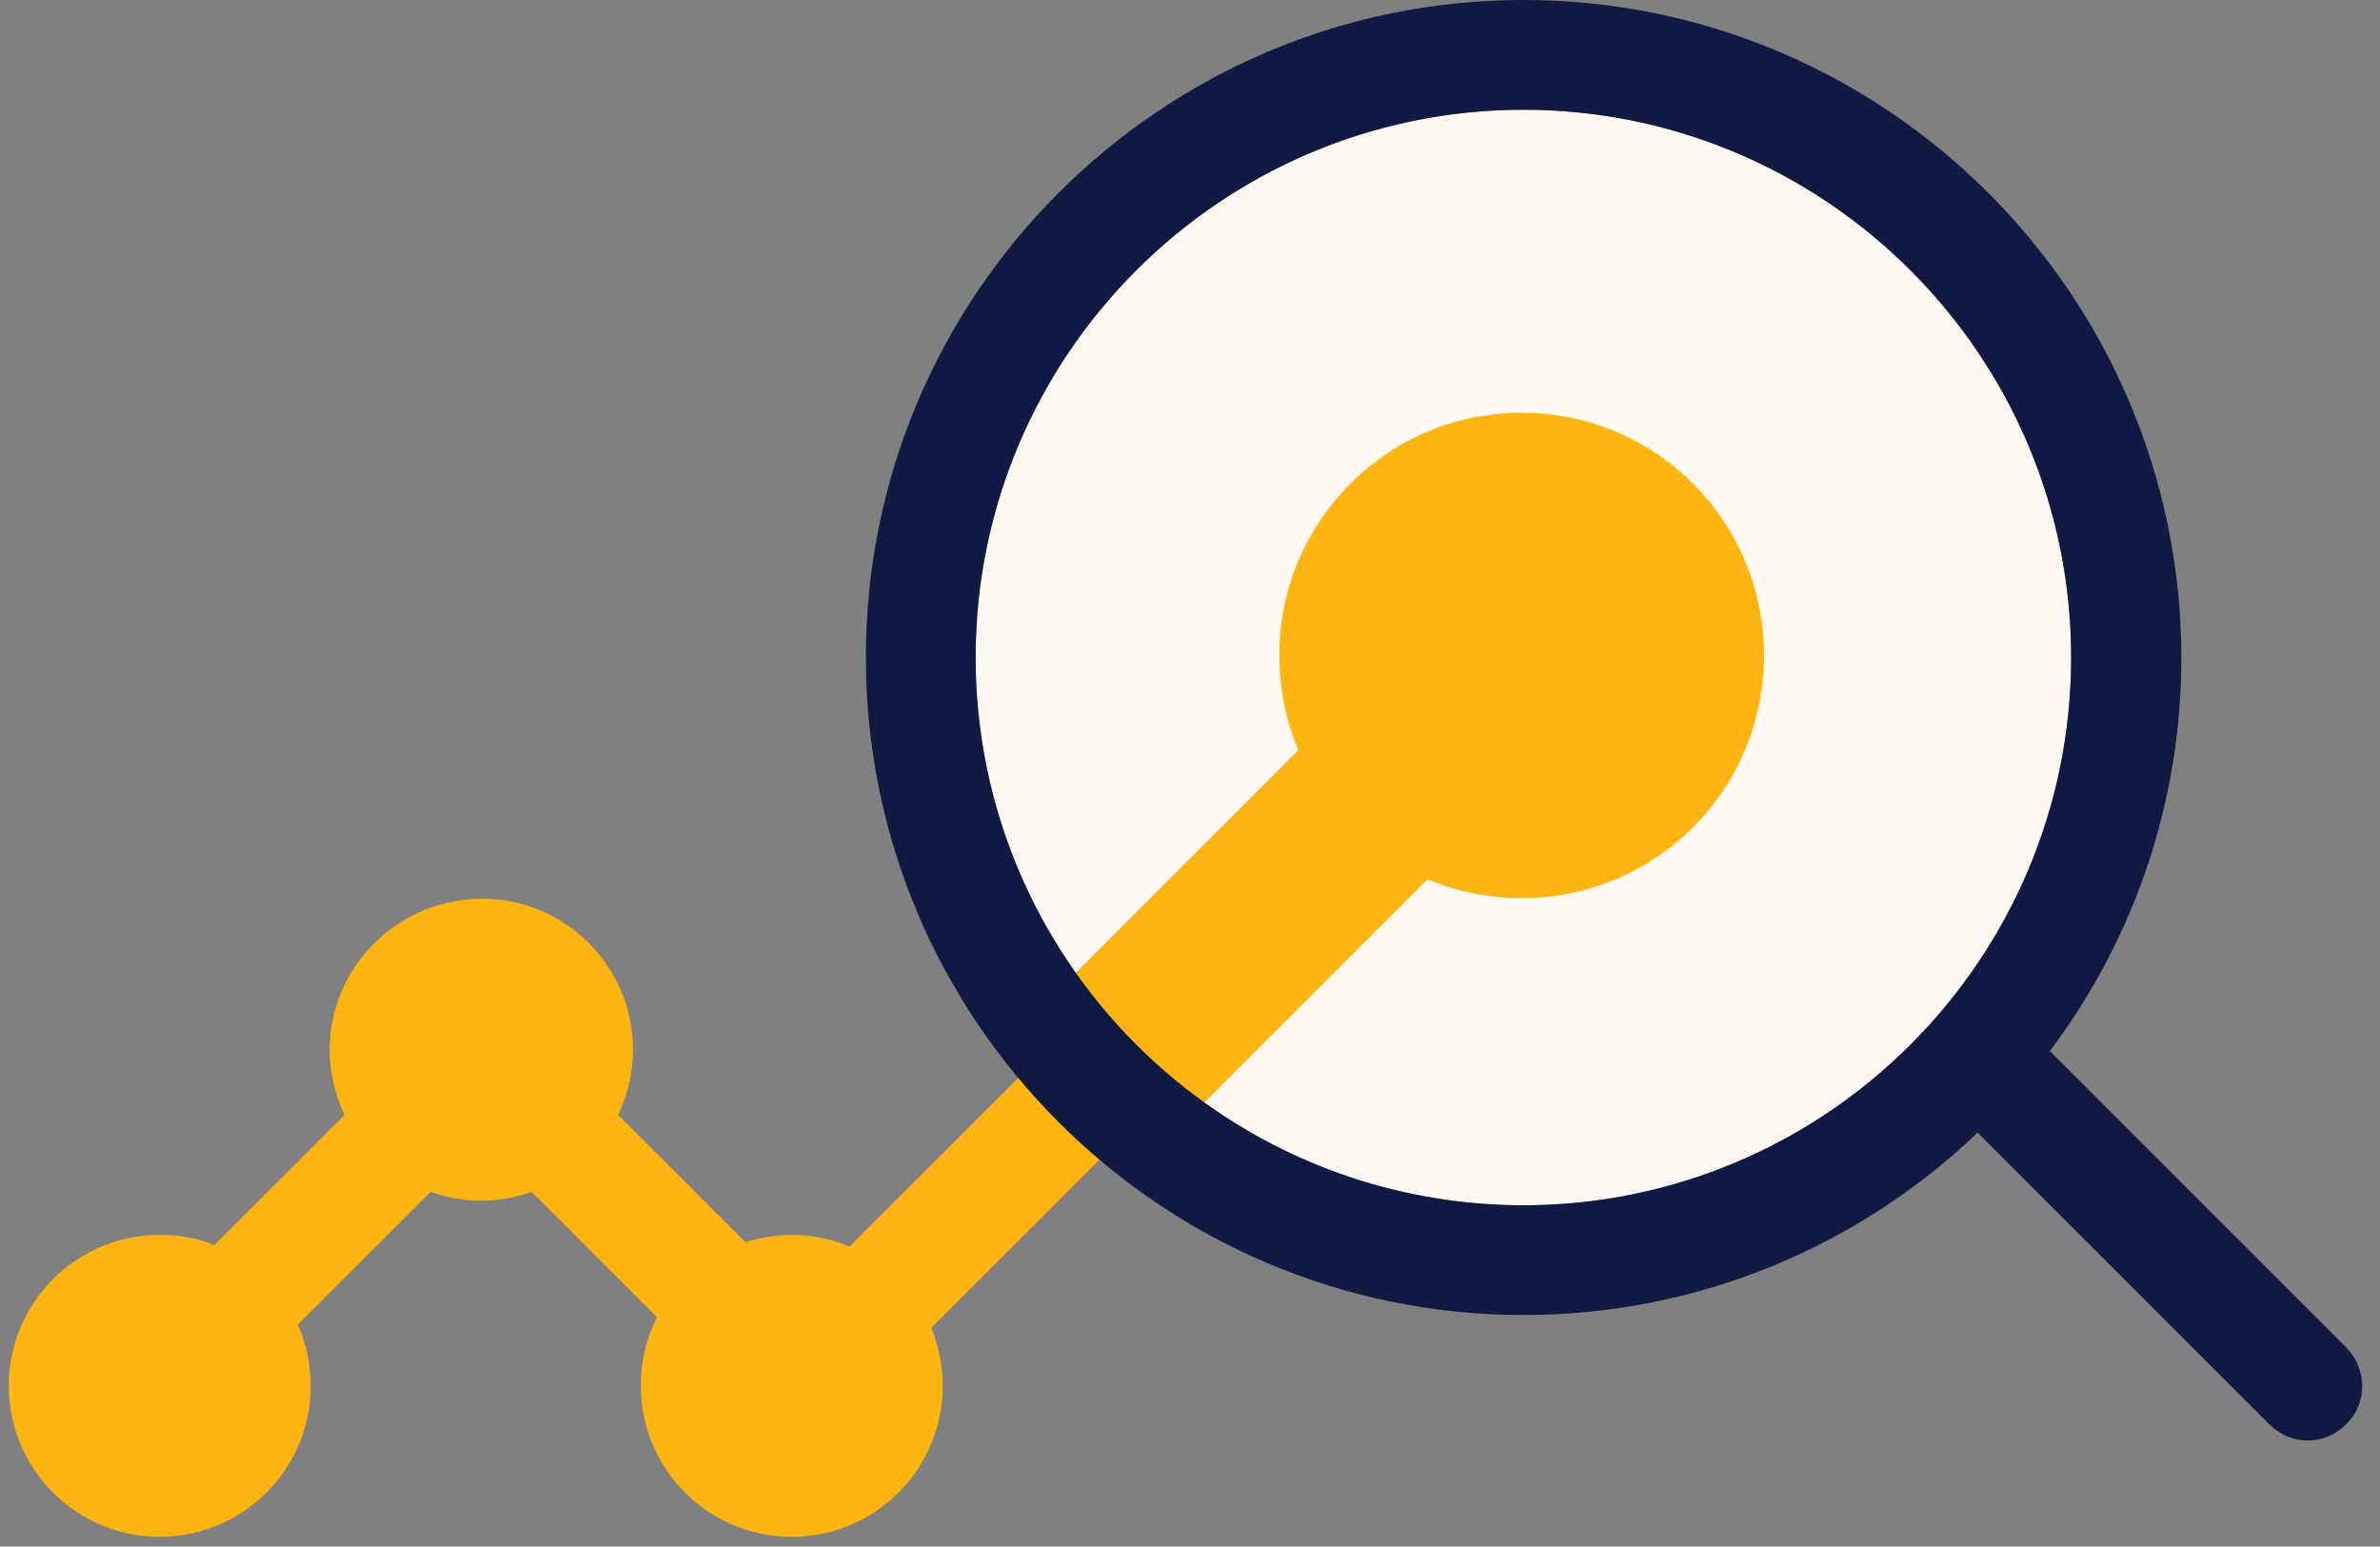 <?xml version="1.0" encoding="utf-8"?>
<!-- Generator: Adobe Illustrator 23.0.2, SVG Export Plug-In . SVG Version: 6.00 Build 0)  -->
<svg version="1.1" id="Layer_1" xmlns="http://www.w3.org/2000/svg" xmlns:xlink="http://www.w3.org/1999/xlink" x="0px" y="0px"
	 viewBox="0 0 514 334" style="enable-background:new 0 0 514 334;" xml:space="preserve">
<rect x="0" y="0" width="514" height="334" fill="#808080" stroke="none"/>
<style type="text/css">
	.st0{fill:#FFF8F3;}
	.st1{fill:#FFB511;}
	.st2{fill:#0F1941;}
</style>
<g>
	<circle class="st0" cx="329" cy="142" r="118.3"/>
	<path class="st1" d="M365.7,104.5c-20.5-20.5-53.7-20.5-74.1,0c-15.6,15.6-19.2,38.4-11.2,57.5l-48.6,48.6c-3.8,3.8-5.8,8.9-5.8,14
		c0,0.7,0,1.3,0.1,2l-42.6,42.6c-3.9-1.6-8.1-2.5-12.5-2.5c-3.5,0-6.8,0.6-10,1.6l-27.5-27.5c2-4.2,3.2-9,3.2-14.1
		c0-18-14.6-32.6-32.6-32.6s-32.9,14.6-32.9,32.6c0,5.1,1.2,9.7,3.2,14.1l-28.1,28.1c-3.6-1.5-7.6-2.2-11.8-2.2
		c-18,0-32.6,14.6-32.6,32.6s14.6,32.6,32.6,32.6s32.6-14.6,32.6-32.6c0-4.7-1-9.2-2.8-13.2L93,257.4c3.3,1.2,7.1,1.9,10.9,1.9
		s7.6-0.7,10.9-1.9l27.1,27.1c-2.3,4.5-3.5,9.5-3.5,14.8c0,18,14.6,32.6,32.6,32.6s32.6-14.6,32.6-32.6c0-4.4-0.9-8.7-2.5-12.5
		l42.6-42.6c5.7,0.6,11.6-1.3,16-5.7l48.6-48.6c19.1,8,41.9,4.2,57.3-11.2C386.1,158.2,386.1,125,365.7,104.5z"/>
	<path class="st2" d="M506.7,291l-64-64c17.8-23.7,28.4-53.1,28.4-85C471,63.7,407.3,0,329,0S187,63.7,187,142s63.7,142,142,142
		c38,0,72.6-15,98.1-39.4l63,63c2.3,2.3,5.2,3.5,8.3,3.5c3.1,0,6-1.2,8.3-3.5C511.3,303.1,511.3,295.7,506.7,291z M329,260.3
		c-65.2,0-118.3-53.1-118.3-118.3S263.8,23.7,329,23.7S447.3,76.8,447.3,142S394.2,260.3,329,260.3z"/>
</g>
</svg>

